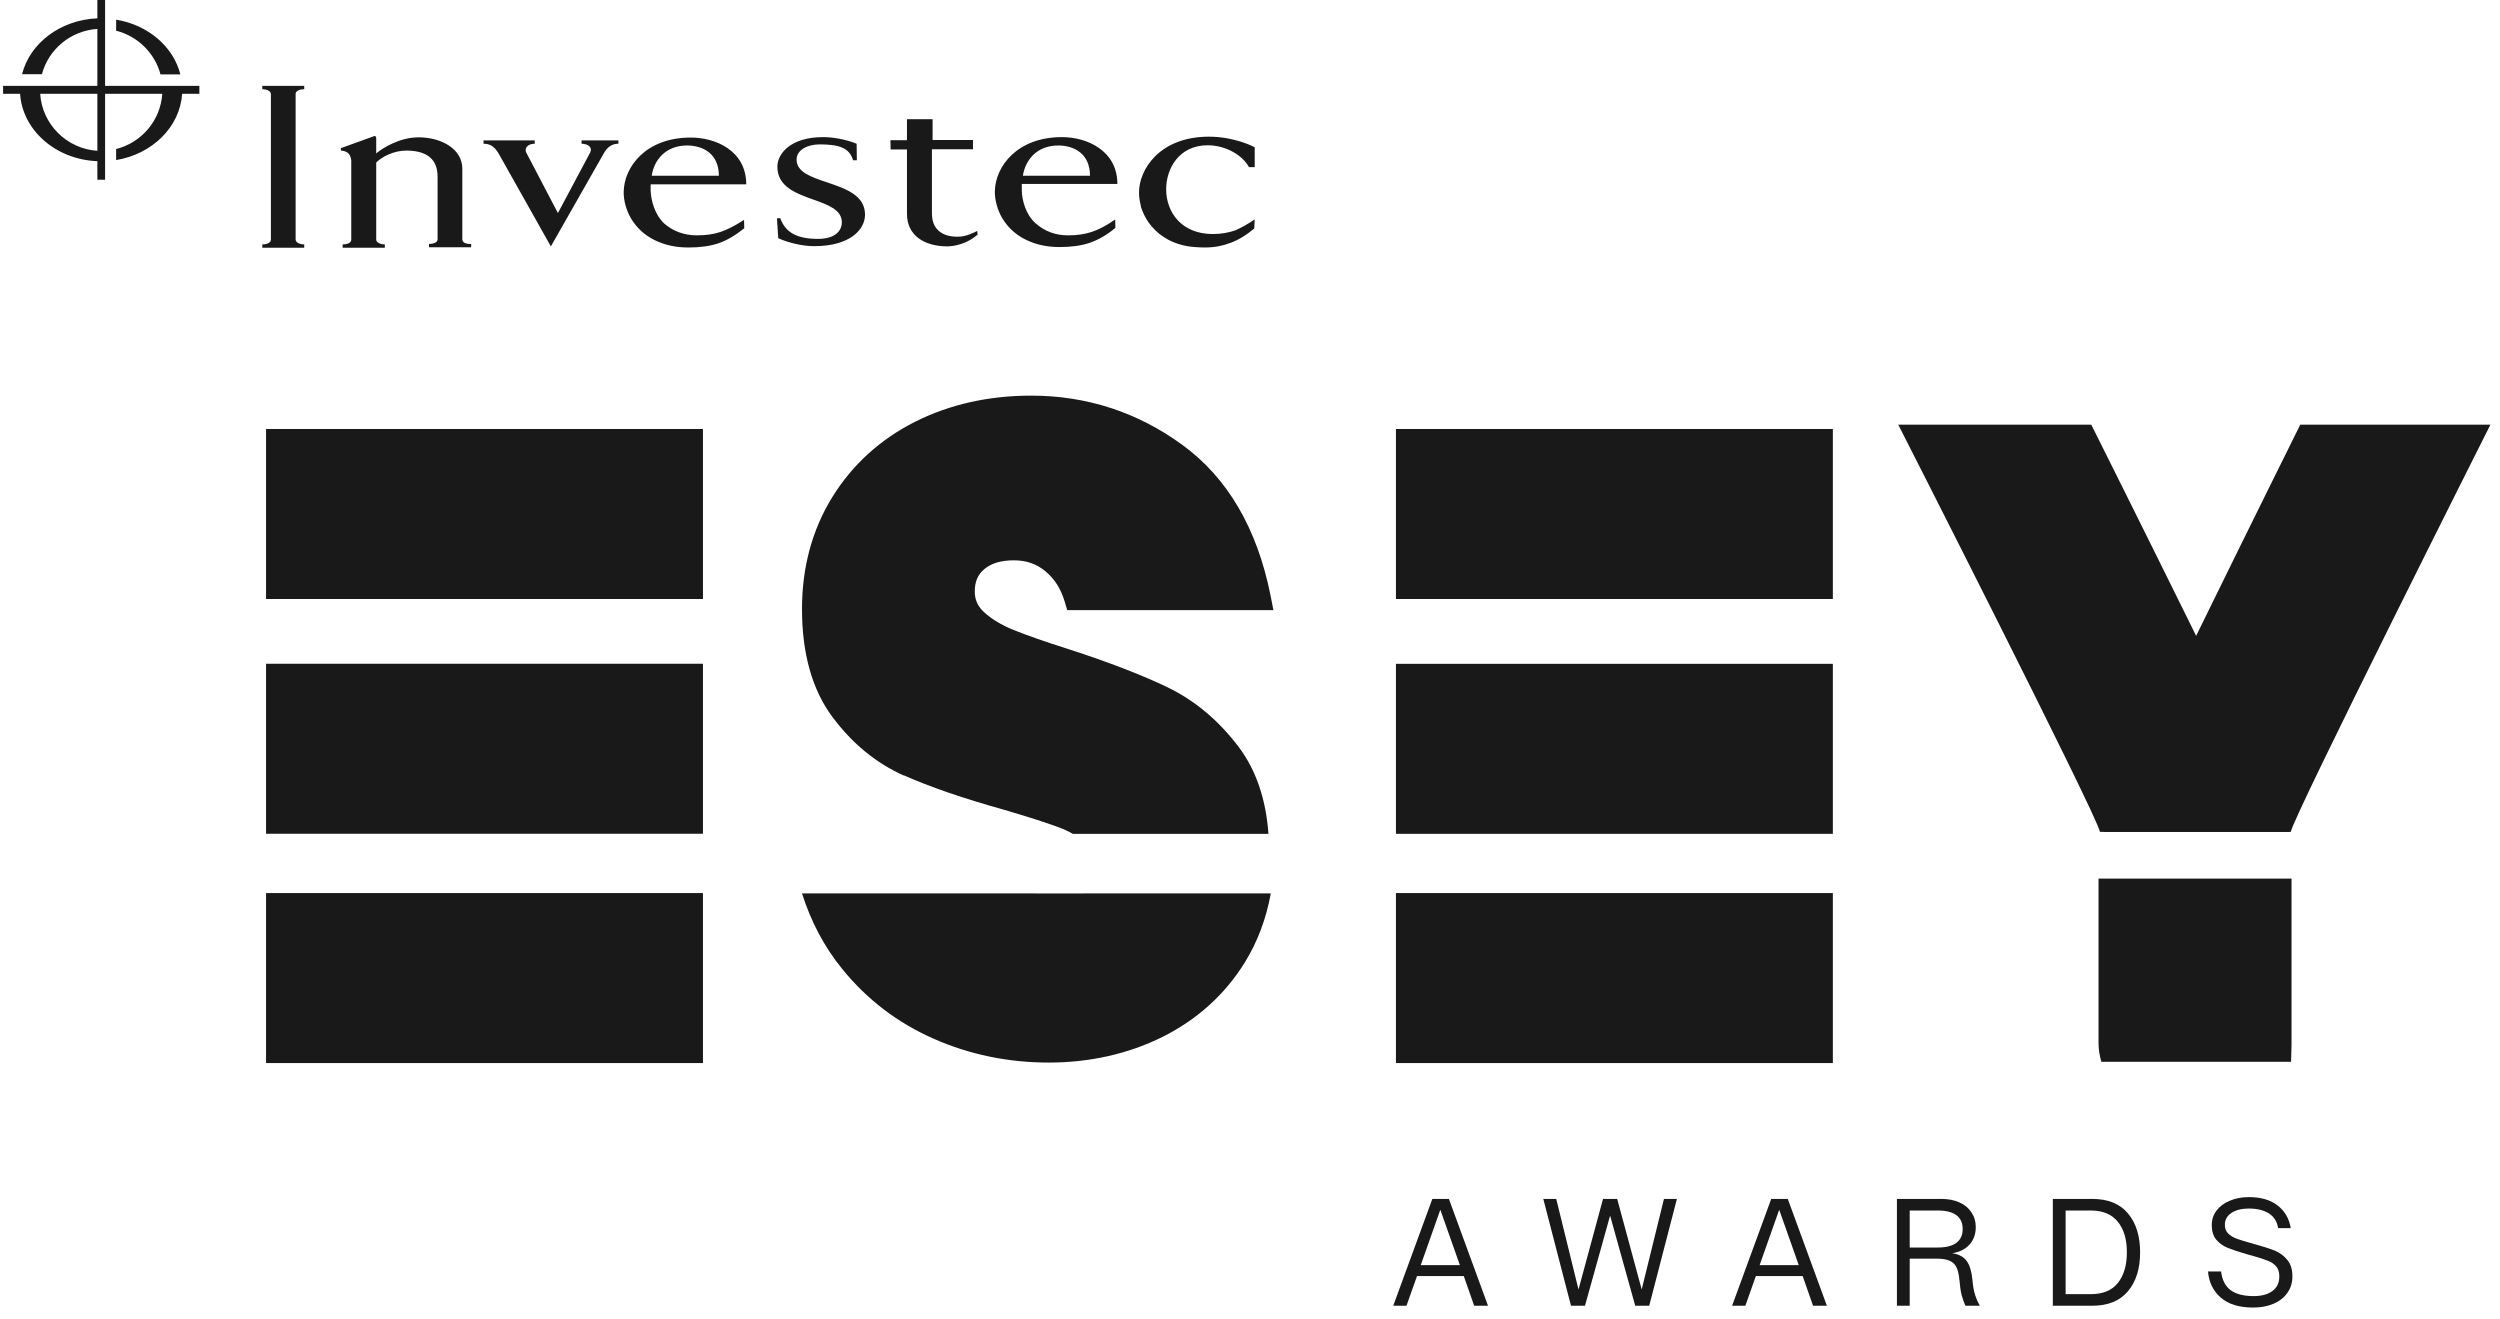 <svg width="199" height="105" viewBox="0 0 199 105" fill="none" xmlns="http://www.w3.org/2000/svg">
<path d="M71.949 61.718C74.027 62.64 76.689 63.555 79.858 64.439C81.715 64.984 83.189 65.451 84.241 65.841C84.663 65.997 85.046 66.172 85.397 66.374H100.968C100.773 63.62 99.981 61.289 98.591 59.445C97.013 57.361 95.13 55.776 92.981 54.731C90.936 53.744 88.286 52.718 85.098 51.686C83.235 51.095 81.748 50.575 80.683 50.147C79.715 49.757 78.916 49.27 78.313 48.712C77.819 48.251 77.592 47.731 77.592 47.075C77.592 46.303 77.832 45.738 78.352 45.303C78.903 44.835 79.689 44.602 80.696 44.602C81.702 44.602 82.488 44.881 83.189 45.452C83.923 46.05 84.429 46.835 84.741 47.861L84.955 48.569H101.364L101.13 47.374C100.059 42.043 97.702 38.017 94.098 35.401C90.533 32.803 86.488 31.492 82.079 31.492C78.696 31.492 75.579 32.193 72.832 33.576C70.06 34.978 67.846 36.991 66.248 39.576C64.651 42.16 63.839 45.154 63.839 48.478C63.839 52.017 64.651 54.913 66.261 57.069C67.839 59.192 69.754 60.757 71.943 61.731H71.949V61.718Z" fill="#191919"/>
<path d="M63.839 71.114C64.547 73.347 65.605 75.367 67.034 77.12C69.001 79.555 71.456 81.425 74.326 82.685C77.176 83.944 80.254 84.581 83.488 84.581C86.722 84.581 89.825 83.892 92.552 82.529C95.299 81.152 97.494 79.172 99.072 76.633C100.104 74.971 100.792 73.12 101.156 71.114H86.248C86.248 71.114 86.234 71.12 86.228 71.12H82.416V71.114H63.839Z" fill="#191919"/>
<path d="M21.178 34.148V47.68H55.956V34.148H21.178Z" fill="#191919"/>
<path d="M21.178 71.088V84.62H55.956V71.088H21.178Z" fill="#191919"/>
<path d="M21.178 52.835V66.367H55.956V52.835H21.178Z" fill="#191919"/>
<path d="M111.117 34.148V47.68H145.895V34.148H111.117Z" fill="#191919"/>
<path d="M111.117 71.088V84.62H145.895V71.088H111.117Z" fill="#191919"/>
<path d="M111.117 52.841V66.373H145.895V52.841H111.117Z" fill="#191919"/>
<path d="M182.367 84.517C182.367 84.159 182.406 83.679 182.406 83.192V69.939H167.043V83.017C167.043 83.536 167.128 84.036 167.27 84.517H182.367Z" fill="#191919"/>
<path d="M182.251 66.218C182.251 65.368 166.465 33.804 166.465 33.804H151.102C151.102 33.804 167.011 65.062 167.154 66.218H182.251Z" fill="#191919"/>
<path d="M182.348 66.218C182.504 65.062 198.237 33.804 198.237 33.804H183.101C183.101 33.804 167.446 65.316 167.446 66.218H182.348Z" fill="#191919"/>
<path d="M117.344 103.937L116.518 101.577H112.793L111.955 103.937H110.901L114.015 95.433H115.332L118.446 103.937H117.344ZM113.092 100.703H116.206L114.649 96.296L113.092 100.703Z" fill="#191919"/>
<path d="M132.452 95.433H133.482L131.278 103.937H130.164L128.164 96.763L126.164 103.937H125.05L122.846 95.433H123.876L125.649 102.643L127.601 95.433H128.727L130.679 102.643L132.452 95.433Z" fill="#191919"/>
<path d="M144.319 103.937L143.492 101.577H139.767L138.929 103.937H137.875L140.989 95.433H142.306L145.42 103.937H144.319ZM140.067 100.703H143.181L141.624 96.296L140.067 100.703Z" fill="#191919"/>
<path d="M154.528 95.433C155.071 95.433 155.55 95.525 155.965 95.709C156.381 95.892 156.7 96.156 156.924 96.499C157.155 96.835 157.271 97.226 157.271 97.673C157.271 98.24 157.103 98.707 156.768 99.074C156.432 99.442 155.973 99.669 155.39 99.757C155.925 99.837 156.313 100.044 156.552 100.38C156.792 100.715 156.943 101.218 157.007 101.889C157.047 102.376 157.119 102.779 157.223 103.098C157.327 103.41 157.451 103.689 157.594 103.937H156.444C156.325 103.657 156.225 103.374 156.145 103.087C156.073 102.799 156.013 102.388 155.965 101.853C155.925 101.43 155.846 101.098 155.726 100.859C155.606 100.619 155.418 100.448 155.163 100.344C154.915 100.24 154.572 100.188 154.133 100.188H152.013V103.937H150.995V95.433H154.528ZM154.253 99.302C154.899 99.302 155.39 99.178 155.726 98.93C156.061 98.683 156.229 98.316 156.229 97.829C156.229 97.342 156.061 96.974 155.726 96.727C155.39 96.479 154.899 96.356 154.253 96.356H152.013V99.302H154.253Z" fill="#191919"/>
<path d="M166.544 95.433C167.79 95.433 168.736 95.817 169.383 96.583C170.029 97.35 170.353 98.384 170.353 99.685C170.353 100.987 170.029 102.021 169.383 102.787C168.736 103.554 167.79 103.937 166.544 103.937H163.406V95.433H166.544ZM166.424 103.015C167.382 103.015 168.101 102.719 168.58 102.128C169.059 101.529 169.299 100.715 169.299 99.685C169.299 98.655 169.059 97.845 168.58 97.254C168.101 96.655 167.382 96.356 166.424 96.356H164.424V103.015H166.424Z" fill="#191919"/>
<path d="M179.35 104.081C178.24 104.081 177.382 103.817 176.775 103.29C176.168 102.763 175.829 102.068 175.757 101.206H176.799C176.879 101.885 177.135 102.384 177.566 102.703C177.997 103.015 178.604 103.17 179.386 103.17C180.009 103.17 180.504 103.039 180.871 102.775C181.247 102.504 181.434 102.112 181.434 101.601C181.434 101.274 181.354 101.014 181.195 100.823C181.035 100.623 180.819 100.472 180.548 100.368C180.284 100.256 179.885 100.124 179.35 99.972C179.286 99.957 179.127 99.913 178.871 99.841C178.185 99.641 177.666 99.469 177.314 99.326C176.963 99.182 176.663 98.966 176.416 98.679C176.176 98.391 176.057 98.004 176.057 97.517C176.057 97.078 176.184 96.691 176.44 96.356C176.695 96.02 177.047 95.761 177.494 95.577C177.941 95.385 178.444 95.29 179.003 95.29C179.969 95.29 180.736 95.513 181.303 95.96C181.869 96.399 182.217 96.998 182.345 97.757H181.338C181.251 97.23 181.003 96.838 180.596 96.583C180.189 96.328 179.658 96.2 179.003 96.2C178.436 96.2 177.977 96.316 177.626 96.547C177.274 96.779 177.099 97.094 177.099 97.493C177.099 97.781 177.186 98.012 177.362 98.188C177.546 98.364 177.777 98.503 178.057 98.607C178.344 98.711 178.763 98.839 179.314 98.99C180.073 99.198 180.652 99.382 181.051 99.541C181.45 99.701 181.786 99.945 182.057 100.272C182.337 100.599 182.476 101.042 182.476 101.601C182.476 102.104 182.341 102.544 182.069 102.919C181.806 103.294 181.438 103.582 180.967 103.781C180.496 103.981 179.957 104.081 179.35 104.081Z" fill="#191919"/>
<path fill-rule="evenodd" clip-rule="evenodd" d="M99.874 17.469C99.295 17.855 98.785 18.137 98.346 18.33C97.853 18.506 97.238 18.629 96.535 18.629C94.057 18.629 92.827 16.906 92.827 15.061C92.827 13.444 93.829 11.564 96.131 11.564C97.572 11.564 98.908 12.355 99.418 13.304H99.874V11.722C99.787 11.669 98.258 10.879 96.237 10.879C92.282 10.879 90.666 13.515 90.666 15.307C90.666 15.676 90.718 16.045 90.824 16.432H90.806C90.841 16.537 90.876 16.625 90.912 16.731C91.087 17.188 91.333 17.627 91.667 18.014C92.036 18.453 92.476 18.804 93.003 19.086C93.636 19.419 94.339 19.613 95.112 19.666C95.358 19.683 95.621 19.701 95.885 19.701C96.694 19.701 97.344 19.56 97.889 19.349H97.906C98.539 19.121 99.189 18.734 99.839 18.189L99.874 17.469ZM77.784 18.383L77.819 18.681C77.608 18.857 77.397 18.998 77.186 19.121C76.764 19.367 76.079 19.595 75.429 19.613C73.566 19.613 72.195 18.734 72.195 17.029V11.898H70.895L70.877 11.16H72.195V9.49H74.234V11.142H77.45V11.88H74.181V16.994C74.181 18.664 75.587 18.875 76.307 18.84C76.852 18.84 77.485 18.541 77.784 18.383ZM86.87 18.471C86.325 18.646 85.71 18.734 85.024 18.734C84.022 18.734 83.144 18.418 82.406 17.75C81.65 17.065 81.351 15.957 81.334 15.149V14.639H88.943C88.943 11.986 86.518 10.914 84.532 10.914C80.947 10.914 79.225 13.269 79.19 15.219C79.172 15.905 79.4 16.731 79.787 17.381C80.227 18.102 80.842 18.681 81.632 19.068C82.441 19.472 83.337 19.666 84.339 19.666C85.253 19.666 86.061 19.56 86.729 19.332C87.397 19.103 88.1 18.717 88.785 18.137L88.768 17.469C88.047 17.979 87.414 18.295 86.87 18.471ZM84.233 11.581C85.516 11.581 86.764 12.249 86.764 13.989H81.421C81.615 12.741 82.529 11.581 84.233 11.581ZM55.482 18.734C56.185 18.734 56.8 18.646 57.327 18.471C57.872 18.295 58.487 17.979 59.225 17.504L59.243 18.172C58.54 18.734 57.855 19.138 57.187 19.367C56.501 19.595 55.71 19.701 54.797 19.701C53.795 19.701 52.898 19.507 52.09 19.103C51.282 18.699 50.684 18.137 50.245 17.416C49.858 16.766 49.63 15.957 49.647 15.254C49.682 13.304 51.387 10.949 54.99 10.949C56.976 10.949 59.401 12.003 59.401 14.675H51.791V15.184C51.827 15.993 52.125 17.082 52.863 17.785C53.584 18.418 54.48 18.734 55.482 18.734ZM57.222 13.989C57.222 12.249 55.974 11.581 54.691 11.581C52.986 11.581 52.055 12.741 51.879 13.989H57.222ZM36.8 19.05V13.427C36.8 11.828 35.096 10.931 33.321 10.931C31.827 10.931 30.456 11.775 29.947 12.214V11.019C29.947 10.861 29.876 10.826 29.806 10.826C29.419 10.966 29.121 11.072 28.839 11.177C28.295 11.37 27.838 11.546 27.135 11.792V11.986C27.715 12.021 27.908 12.337 27.961 12.759V19.068C27.961 19.349 27.627 19.455 27.275 19.455V19.718H30.632V19.455C30.298 19.455 29.947 19.314 29.947 19.068V12.952H29.964V12.917C30.404 12.478 31.352 11.986 32.337 11.986C34.41 11.986 34.832 13.075 34.832 14.077V19.05C34.832 19.314 34.481 19.419 34.147 19.419V19.683H37.504V19.419C37.134 19.437 36.8 19.332 36.8 19.05ZM46.291 11.441V11.177H49.225V11.441C48.892 11.441 48.47 11.546 48.118 12.109L43.848 19.613L39.718 12.267C39.349 11.634 38.997 11.441 38.488 11.441V11.177H42.565V11.441C42.09 11.441 41.757 11.704 41.862 12.091L44.41 16.959L46.976 12.144C47.187 11.74 46.818 11.441 46.291 11.441ZM61.844 17.381L61.949 18.963C62.775 19.332 63.882 19.595 64.814 19.595C67.608 19.595 68.856 18.312 68.856 17.082C68.856 15.536 67.292 15.008 65.833 14.516C64.585 14.095 63.408 13.708 63.408 12.706C63.408 11.915 64.304 11.494 65.236 11.494C66.747 11.494 67.608 11.74 67.907 12.759H68.206L68.188 11.441C67.274 11.072 66.255 10.914 65.517 10.914C62.933 10.914 61.879 12.232 61.879 13.269C61.879 14.868 63.373 15.395 64.744 15.887C65.921 16.309 67.011 16.695 67.011 17.697C67.011 18.348 66.501 19.015 65.113 19.015C63.408 19.015 62.512 18.488 62.107 17.363L61.844 17.381ZM24.217 7.1V6.836H20.878V7.1C21.212 7.1 21.564 7.241 21.564 7.487V19.068C21.564 19.332 21.23 19.455 20.878 19.455V19.718H24.217V19.455C23.884 19.455 23.532 19.314 23.532 19.068V7.469C23.532 7.223 23.884 7.1 24.217 7.1ZM8.365 6.836H15.87V7.469H14.499C14.323 10.105 12.126 12.267 9.244 12.741V11.863C11.265 11.353 12.777 9.596 12.917 7.469H8.365V14.305H7.75V12.829C4.446 12.706 1.793 10.369 1.599 7.469H0.246V6.836H7.75V2.302C5.624 2.443 3.866 3.919 3.339 5.905H1.757C2.373 3.445 4.798 1.582 7.75 1.459V0H8.365V6.836ZM3.199 7.469C3.357 9.894 5.307 11.845 7.75 12.003V7.469H3.199ZM14.358 5.923H12.777C12.32 4.218 10.966 2.882 9.244 2.443V1.564C11.792 1.986 13.796 3.708 14.358 5.923Z" fill="#191919"/>
</svg>
